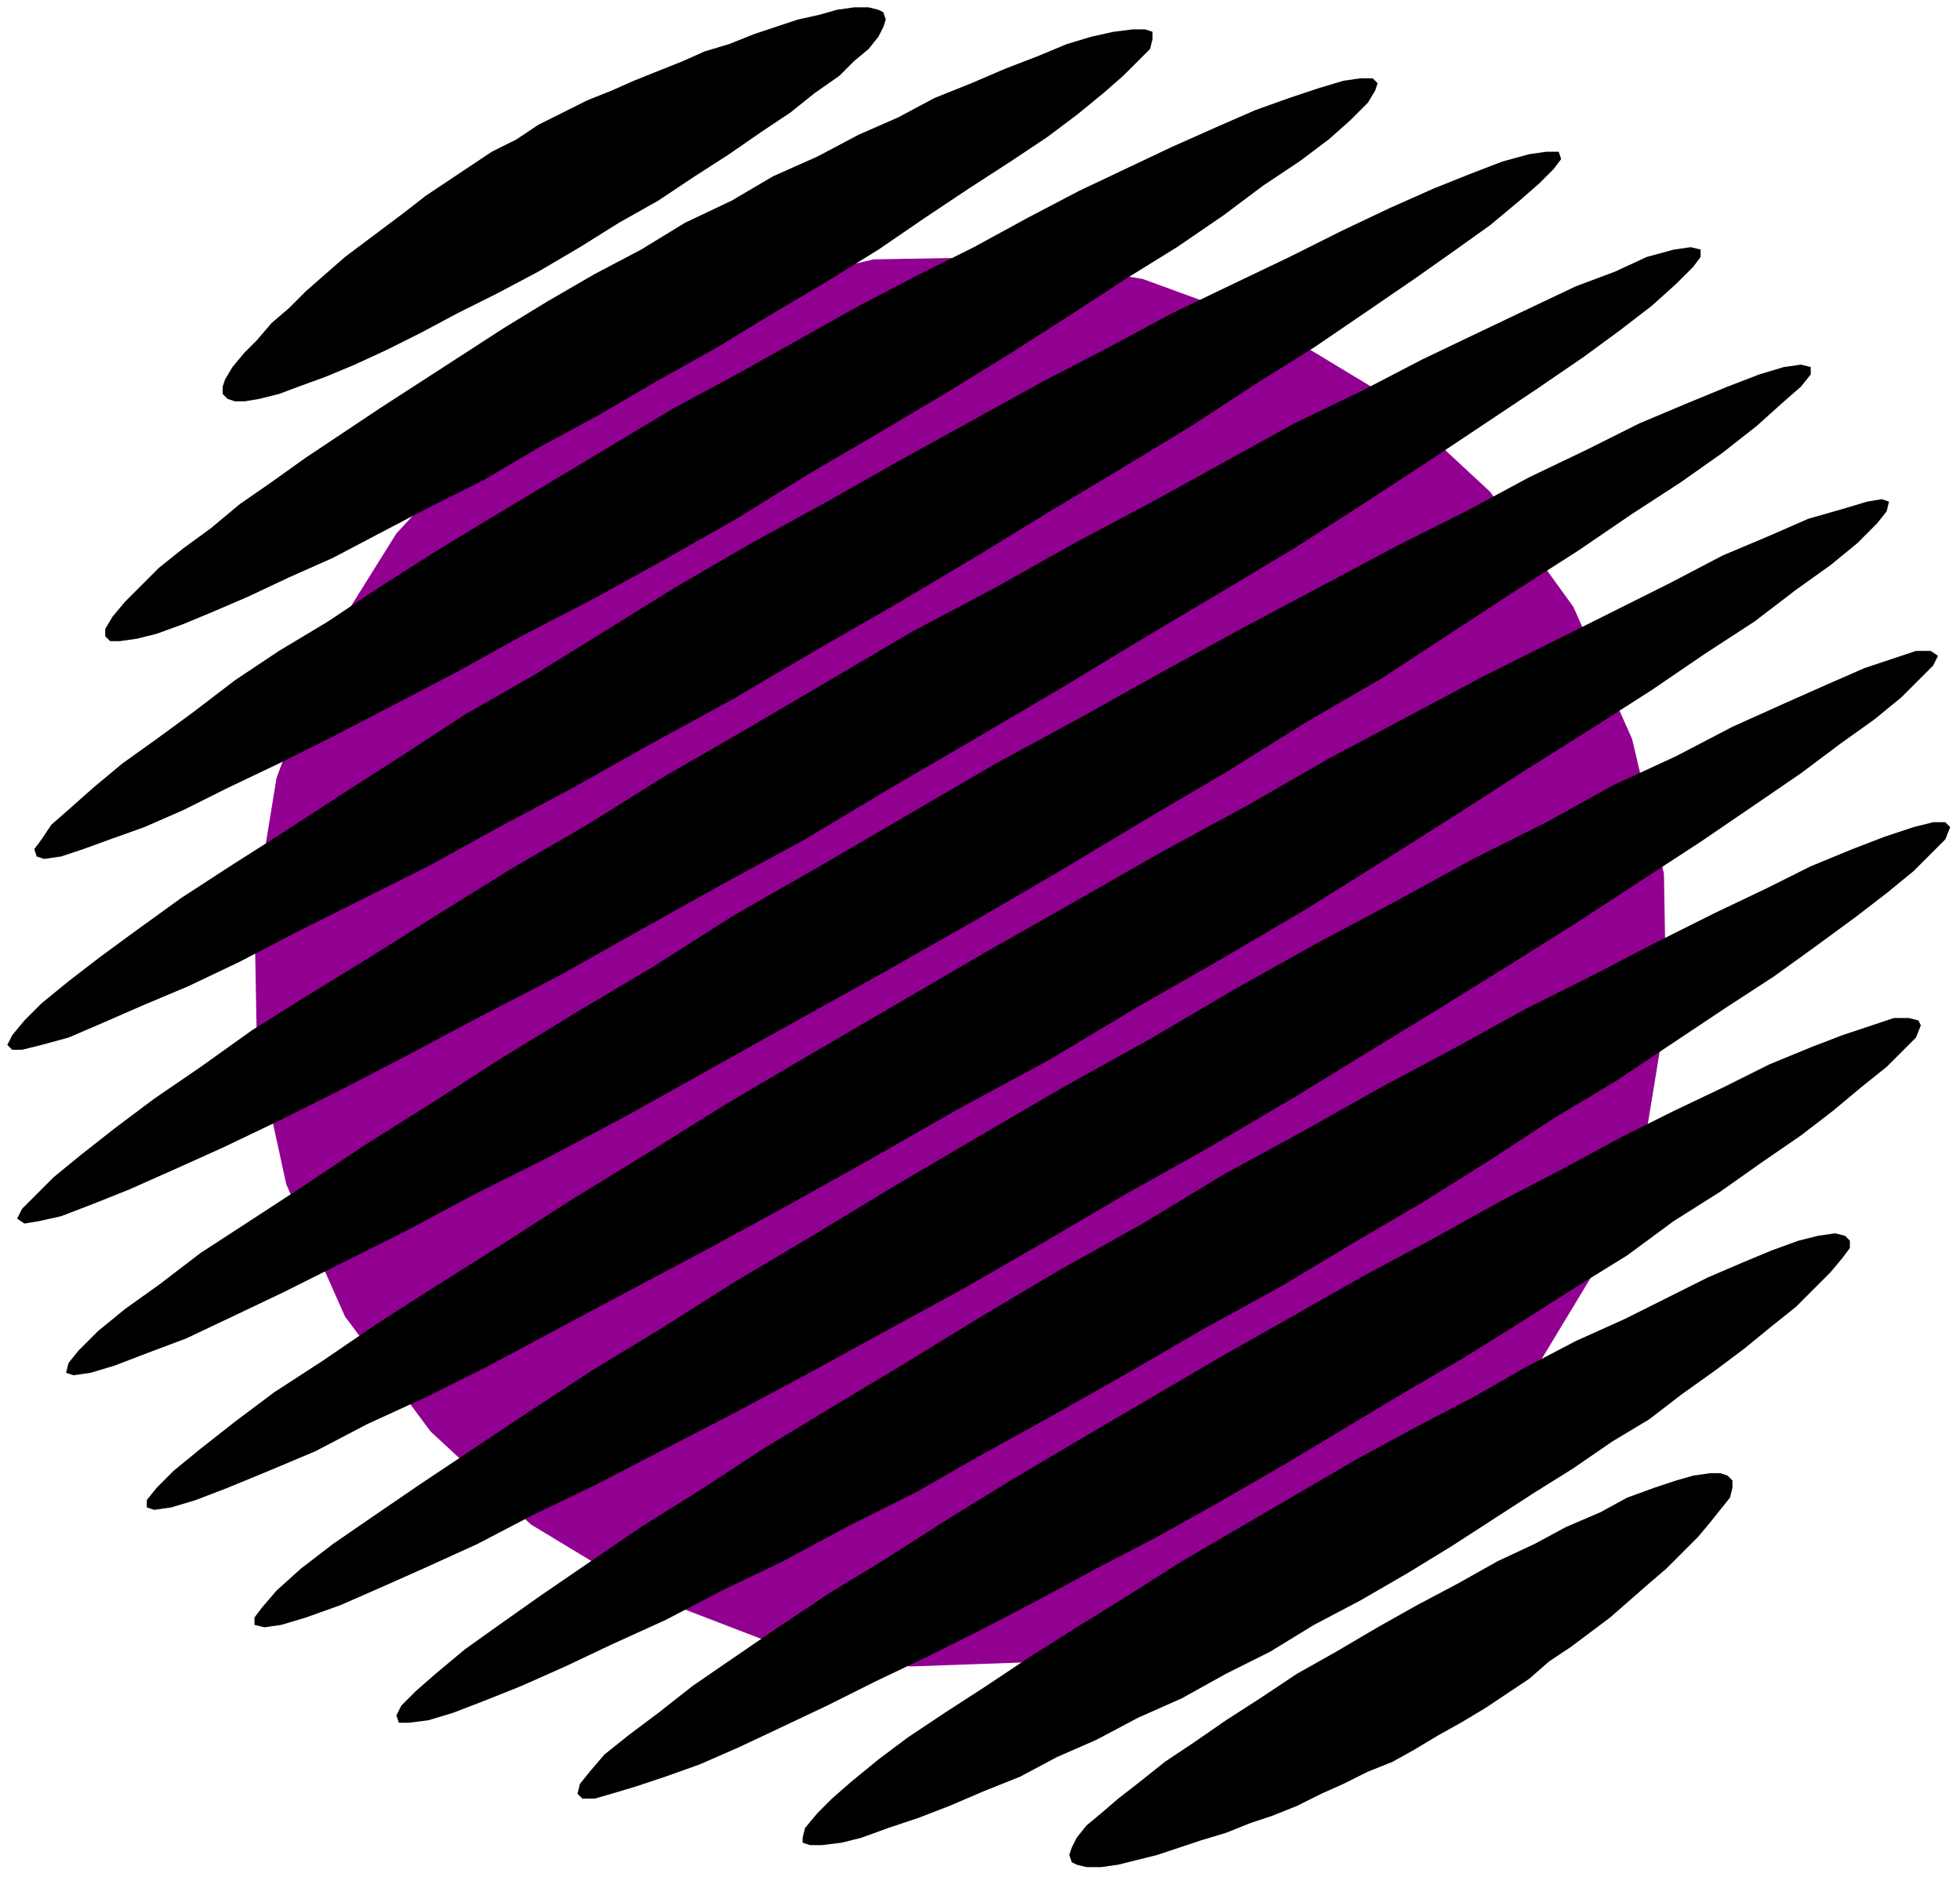 <?xml version="1.0" encoding="UTF-8" standalone="no"?>
<svg
   xmlns:dc="http://purl.org/dc/elements/1.1/"
   xmlns:cc="http://creativecommons.org/ns#"
   xmlns:rdf="http://www.w3.org/1999/02/22-rdf-syntax-ns#"
   xmlns:svg="http://www.w3.org/2000/svg"
   xmlns="http://www.w3.org/2000/svg"
   xmlns:sodipodi="http://sodipodi.sourceforge.net/DTD/sodipodi-0.dtd"
   xmlns:inkscape="http://www.inkscape.org/namespaces/inkscape"
   version="1.0"
   width="211.931mm"
   height="202.935mm"
   id="svg33"
   sodipodi:docname="DSGNC190.WMF">
  <sodipodi:namedview
     pagecolor="#ffffff"
     bordercolor="#666666"
     borderopacity="1"
     objecttolerance="10"
     gridtolerance="10"
     guidetolerance="10"
     inkscape:pageopacity="0"
     inkscape:pageshadow="2"
     inkscape:window-width="640"
     inkscape:window-height="480"
     id="namedview35" />
  <defs
     id="defs3">
    <pattern
       id="WMFhbasepattern"
       patternUnits="userSpaceOnUse"
       width="6"
       height="6"
       x="0"
       y="0" />
  </defs>
  <path
     style="fill:none;stroke:none;"
     d="  M 0,0   L 800,0   L 800,766   L 0,766   z "
     id="path5" />
  <path
     style="fill:#910091;fill-rule:evenodd;fill-opacity:1;stroke:none;"
     d="  M 248,143   L 301,119   L 357,106   L 413,105   L 467,114   L 519,133   L 567,162   L 609,201   L 643,248   L 667,302   L 680,357   L 681,413   L 672,468   L 652,519   L 623,567   L 585,609   L 537,643   L 484,667   L 428,679   L 372,681   L 317,672   L 265,652   L 217,623   L 176,585   L 141,538   L 117,484   L 105,429   L 104,373   L 113,318   L 132,266   L 162,218   L 200,177   L 248,143  z "
     id="path7" />
  <path
     style="fill:#000000;fill-rule:evenodd;fill-opacity:1;stroke:none;"
     d="  M 211,57   L 220,51   L 230,46   L 240,41   L 250,37   L 259,33   L 269,29   L 279,25   L 288,21   L 298,18   L 308,14   L 317,11   L 326,8   L 335,6   L 342,4   L 349,3   L 355,3   L 359,4   L 361,5   L 362,8   L 361,11   L 359,15   L 355,20   L 349,25   L 343,31   L 333,38   L 323,46   L 311,54   L 298,63   L 284,72   L 269,82   L 253,91   L 237,101   L 220,111   L 203,120   L 187,128   L 172,136   L 158,143   L 145,149   L 133,154   L 122,158   L 114,161   L 106,163   L 100,164   L 96,164   L 93,163   L 91,161   L 91,158   L 92,155   L 95,150   L 100,144   L 105,139   L 111,132   L 118,126   L 125,119   L 133,112   L 141,105   L 149,99   L 157,93   L 165,87   L 174,80   L 183,74   L 192,68   L 201,62   L 211,57  z "
     id="path9" />
  <path
     style="fill:#000000;fill-rule:evenodd;fill-opacity:1;stroke:none;"
     d="  M 243,112   L 262,102   L 280,91   L 299,82   L 316,72   L 334,64   L 351,55   L 367,48   L 382,40   L 397,34   L 411,28   L 424,23   L 436,18   L 446,15   L 455,13   L 463,12   L 468,12   L 471,13   L 471,16   L 470,20   L 465,25   L 459,31   L 451,38   L 440,47   L 428,56   L 413,66   L 396,77   L 378,89   L 359,102   L 338,115   L 316,128   L 293,142   L 268,156   L 244,170   L 220,183   L 198,196   L 176,207   L 155,218   L 136,228   L 118,236   L 101,244   L 87,250   L 75,255   L 64,259   L 56,261   L 49,262   L 45,262   L 43,260   L 43,257   L 46,252   L 51,246   L 57,240   L 65,232   L 75,224   L 86,216   L 98,206   L 111,197   L 125,187   L 140,177   L 155,167   L 172,156   L 189,145   L 206,134   L 224,123   L 243,112  z "
     id="path11" />
  <path
     style="fill:#000000;fill-rule:evenodd;fill-opacity:1;stroke:none;"
     d="  M 275,167   L 301,153   L 326,139   L 351,125   L 374,113   L 398,101   L 420,89   L 441,78   L 460,69   L 479,60   L 497,52   L 513,45   L 527,40   L 539,36   L 549,33   L 556,32   L 561,32   L 563,34   L 562,37   L 559,42   L 552,49   L 543,57   L 531,66   L 516,76   L 500,88   L 481,101   L 460,114   L 437,129   L 412,145   L 386,161   L 359,177   L 330,194   L 301,212   L 271,229   L 242,245   L 213,260   L 186,275   L 161,288   L 136,301   L 114,312   L 93,322   L 75,331   L 59,338   L 45,343   L 34,347   L 25,350   L 18,351   L 15,350   L 14,347   L 17,343   L 21,337   L 29,330   L 38,322   L 50,312   L 64,302   L 79,291   L 96,278   L 114,266   L 134,254   L 155,240   L 177,226   L 200,212   L 225,197   L 250,182   L 275,167  z "
     id="path13" />
  <path
     style="fill:#000000;fill-rule:evenodd;fill-opacity:1;stroke:none;"
     d="  M 307,222   L 338,205   L 368,188   L 397,172   L 426,156   L 453,142   L 479,128   L 504,116   L 527,105   L 549,94   L 568,85   L 586,77   L 601,71   L 614,66   L 625,63   L 632,62   L 637,62   L 638,65   L 635,69   L 629,75   L 621,82   L 609,92   L 595,102   L 578,114   L 559,127   L 537,142   L 513,157   L 487,174   L 459,191   L 429,209   L 398,228   L 366,247   L 333,266   L 299,286   L 266,304   L 234,322   L 204,338   L 175,354   L 147,368   L 121,381   L 98,393   L 77,403   L 58,411   L 42,418   L 28,424   L 17,427   L 9,429   L 5,429   L 3,427   L 5,423   L 10,417   L 17,410   L 28,401   L 41,391   L 56,380   L 74,367   L 94,354   L 116,340   L 139,325   L 164,309   L 190,292   L 218,276   L 247,258   L 276,240   L 307,222  z "
     id="path15" />
  <path
     style="fill:#000000;fill-rule:evenodd;fill-opacity:1;stroke:none;"
     d="  M 339,278   L 373,258   L 407,240   L 439,222   L 471,205   L 500,189   L 529,173   L 556,160   L 581,147   L 604,136   L 625,126   L 644,117   L 660,111   L 673,105   L 684,102   L 691,101   L 695,102   L 695,105   L 692,109   L 685,116   L 675,125   L 662,135   L 647,146   L 628,159   L 607,173   L 583,189   L 557,206   L 529,224   L 499,242   L 467,261   L 434,281   L 400,301   L 364,322   L 329,343   L 294,362   L 260,381   L 228,399   L 197,415   L 167,431   L 140,445   L 114,458   L 91,469   L 71,478   L 53,486   L 38,492   L 25,497   L 16,499   L 10,500   L 7,498   L 9,494   L 14,489   L 22,481   L 33,472   L 47,461   L 63,449   L 82,436   L 103,421   L 127,406   L 153,390   L 180,373   L 209,355   L 240,337   L 272,317   L 305,298   L 339,278  z "
     id="path17" />
  <path
     style="fill:#000000;fill-rule:evenodd;fill-opacity:1;stroke:none;"
     d="  M 371,333   L 407,312   L 442,293   L 476,274   L 509,256   L 541,239   L 571,223   L 599,209   L 625,195   L 648,184   L 670,173   L 689,165   L 706,158   L 719,153   L 729,150   L 736,149   L 740,150   L 740,153   L 736,158   L 728,165   L 718,174   L 704,185   L 687,197   L 667,210   L 645,225   L 620,241   L 594,258   L 565,277   L 534,295   L 502,315   L 468,335   L 433,356   L 397,377   L 360,398   L 324,418   L 290,437   L 256,456   L 224,473   L 194,488   L 166,503   L 140,516   L 116,528   L 95,538   L 76,547   L 60,553   L 47,558   L 37,561   L 30,562   L 27,561   L 28,557   L 32,552   L 40,544   L 51,535   L 65,525   L 82,512   L 102,499   L 125,484   L 149,468   L 176,451   L 204,433   L 235,414   L 267,395   L 300,374   L 335,354   L 371,333  z "
     id="path19" />
  <path
     style="fill:#000000;fill-rule:evenodd;fill-opacity:1;stroke:none;"
     d="  M 403,389   L 440,368   L 475,348   L 510,329   L 543,310   L 575,293   L 605,277   L 633,263   L 659,250   L 683,238   L 704,227   L 723,219   L 739,212   L 753,208   L 763,205   L 769,204   L 772,205   L 771,209   L 767,214   L 759,222   L 748,231   L 734,241   L 717,254   L 697,267   L 675,282   L 650,298   L 623,315   L 595,333   L 565,352   L 533,372   L 499,392   L 464,412   L 429,433   L 392,453   L 357,473   L 323,492   L 290,510   L 258,527   L 228,543   L 200,558   L 174,571   L 150,582   L 129,593   L 110,601   L 93,608   L 80,613   L 70,616   L 63,617   L 60,616   L 60,613   L 64,608   L 71,601   L 82,592   L 96,581   L 112,569   L 132,556   L 154,541   L 179,525   L 206,508   L 234,490   L 265,471   L 297,451   L 331,431   L 367,410   L 403,389  z "
     id="path21" />
  <path
     style="fill:#000000;fill-rule:evenodd;fill-opacity:1;stroke:none;"
     d="  M 435,444   L 471,424   L 505,404   L 539,385   L 571,368   L 602,351   L 632,336   L 659,321   L 685,309   L 708,297   L 728,288   L 746,280   L 762,273   L 774,269   L 783,266   L 789,266   L 792,268   L 790,272   L 785,277   L 777,285   L 766,294   L 752,304   L 736,316   L 717,329   L 695,344   L 672,359   L 646,376   L 619,393   L 590,411   L 559,430   L 528,449   L 494,469   L 460,488   L 426,508   L 393,527   L 360,545   L 329,562   L 299,578   L 270,593   L 243,607   L 218,619   L 195,631   L 173,641   L 155,649   L 139,656   L 125,661   L 115,664   L 108,665   L 104,664   L 104,661   L 107,657   L 113,650   L 123,641   L 136,631   L 152,620   L 171,607   L 192,593   L 216,577   L 242,560   L 270,543   L 300,524   L 332,505   L 365,485   L 399,465   L 435,444  z "
     id="path23" />
  <path
     style="fill:#000000;fill-rule:evenodd;fill-opacity:1;stroke:none;"
     d="  M 467,500   L 500,480   L 533,462   L 565,444   L 595,428   L 624,412   L 652,398   L 677,385   L 701,373   L 722,363   L 740,354   L 757,347   L 770,342   L 782,338   L 790,336   L 795,336   L 797,338   L 795,343   L 790,348   L 782,356   L 771,365   L 758,375   L 743,386   L 725,399   L 705,412   L 684,426   L 660,442   L 635,457   L 609,474   L 582,491   L 553,508   L 523,526   L 492,543   L 461,561   L 431,578   L 402,594   L 374,610   L 346,624   L 320,638   L 295,650   L 272,662   L 250,672   L 231,681   L 213,689   L 198,695   L 185,700   L 175,703   L 167,704   L 163,704   L 162,701   L 164,697   L 170,691   L 178,684   L 190,674   L 204,664   L 221,652   L 240,639   L 262,624   L 286,609   L 312,592   L 340,575   L 370,557   L 401,538   L 433,519   L 467,500  z "
     id="path25" />
  <path
     style="fill:#000000;fill-rule:evenodd;fill-opacity:1;stroke:none;"
     d="  M 498,555   L 528,538   L 558,521   L 586,506   L 613,491   L 638,478   L 662,465   L 684,454   L 705,444   L 723,435   L 740,428   L 753,423   L 765,419   L 774,416   L 780,416   L 784,417   L 785,419   L 783,424   L 778,429   L 771,436   L 761,444   L 749,454   L 736,464   L 720,475   L 703,487   L 684,499   L 665,513   L 644,526   L 622,540   L 598,555   L 574,569   L 549,584   L 524,599   L 498,614   L 473,628   L 448,641   L 424,654   L 401,666   L 379,677   L 358,687   L 338,697   L 319,706   L 302,714   L 286,721   L 272,726   L 260,730   L 250,733   L 243,735   L 238,735   L 236,733   L 237,729   L 241,724   L 247,717   L 257,709   L 269,700   L 283,689   L 299,678   L 318,665   L 339,651   L 362,637   L 387,621   L 413,605   L 440,589   L 469,572   L 498,555  z "
     id="path27" />
  <path
     style="fill:#000000;fill-rule:evenodd;fill-opacity:1;stroke:none;"
     d="  M 531,610   L 555,596   L 579,583   L 602,571   L 623,559   L 644,548   L 664,539   L 682,530   L 698,522   L 712,516   L 724,511   L 735,507   L 743,505   L 750,504   L 754,505   L 756,507   L 756,510   L 753,514   L 748,520   L 742,526   L 734,534   L 724,542   L 713,551   L 701,560   L 687,570   L 674,580   L 659,589   L 643,600   L 627,610   L 610,621   L 593,632   L 575,643   L 556,654   L 537,664   L 519,675   L 501,684   L 483,694   L 465,702   L 448,711   L 432,718   L 417,726   L 402,732   L 388,738   L 375,743   L 363,747   L 352,751   L 344,753   L 336,754   L 331,754   L 328,753   L 328,751   L 329,747   L 334,741   L 340,735   L 348,728   L 359,719   L 371,710   L 386,700   L 403,689   L 421,677   L 440,665   L 461,652   L 483,638   L 507,624   L 531,610  z "
     id="path29" />
  <path
     style="fill:#000000;fill-rule:evenodd;fill-opacity:1;stroke:none;"
     d="  M 563,665   L 579,656   L 596,647   L 612,638   L 627,631   L 640,624   L 654,618   L 665,612   L 676,608   L 685,605   L 692,603   L 699,602   L 703,602   L 706,603   L 708,605   L 708,608   L 707,612   L 703,617   L 699,622   L 694,628   L 688,634   L 681,641   L 674,647   L 666,654   L 658,661   L 650,667   L 642,673   L 633,679   L 625,686   L 616,692   L 607,698   L 597,704   L 588,709   L 578,715   L 569,720   L 559,724   L 549,729   L 540,733   L 530,738   L 520,742   L 511,745   L 501,749   L 491,752   L 482,755   L 473,758   L 465,760   L 457,762   L 450,763   L 444,763   L 440,762   L 438,761   L 437,758   L 438,755   L 440,751   L 444,746   L 450,741   L 457,735   L 466,728   L 476,720   L 488,712   L 501,703   L 515,694   L 530,684   L 546,675   L 563,665  z "
     id="path31" />
</svg>
